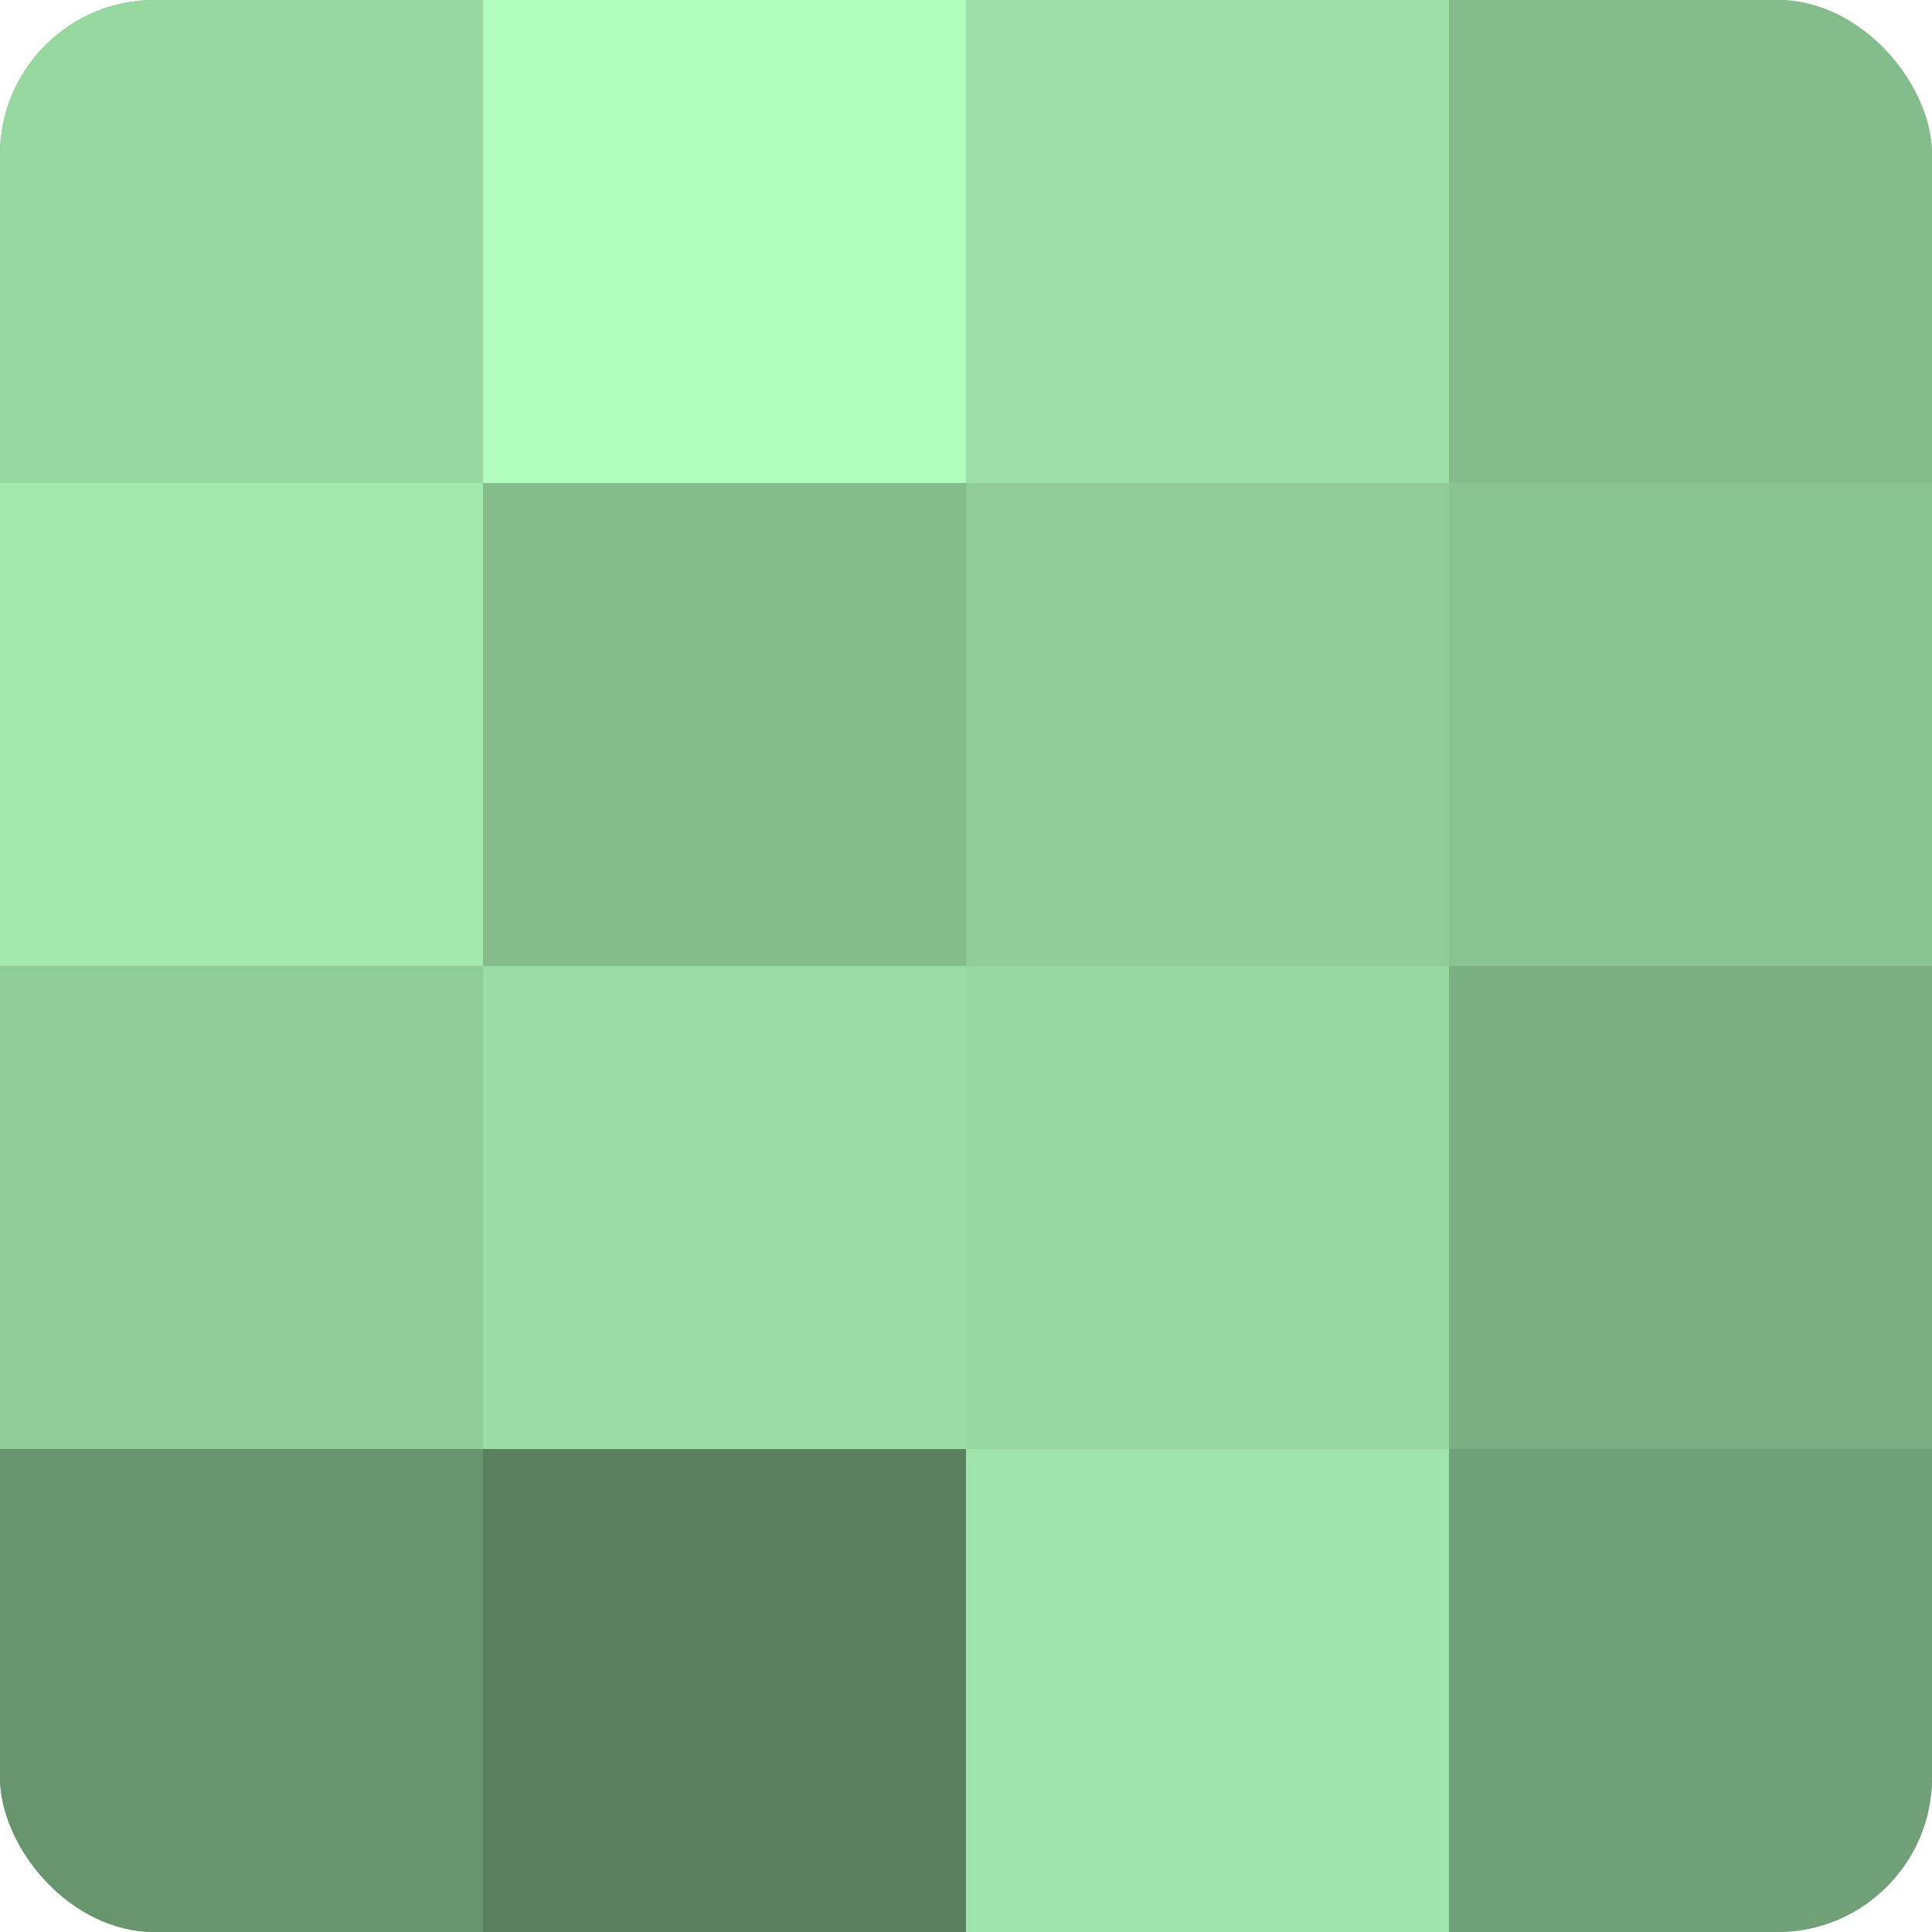 <?xml version="1.0" encoding="UTF-8"?>
<svg xmlns="http://www.w3.org/2000/svg" width="60" height="60" viewBox="0 0 100 100" preserveAspectRatio="xMidYMid meet"><defs><clipPath id="c" width="100" height="100"><rect width="100" height="100" rx="8" ry="8"/></clipPath></defs><g clip-path="url(#c)"><rect width="100" height="100" fill="#70a077"/><rect width="25" height="25" fill="#97d8a1"/><rect y="25" width="25" height="25" fill="#a2e8ad"/><rect y="50" width="25" height="25" fill="#8fcc98"/><rect y="75" width="25" height="25" fill="#68946e"/><rect x="25" width="25" height="25" fill="#b0fcbc"/><rect x="25" y="25" width="25" height="25" fill="#84bc8c"/><rect x="25" y="50" width="25" height="25" fill="#9adca4"/><rect x="25" y="75" width="25" height="25" fill="#5a805f"/><rect x="50" width="25" height="25" fill="#9de0a7"/><rect x="50" y="25" width="25" height="25" fill="#8fcc98"/><rect x="50" y="50" width="25" height="25" fill="#97d8a1"/><rect x="50" y="75" width="25" height="25" fill="#9fe4aa"/><rect x="75" width="25" height="25" fill="#84bc8c"/><rect x="75" y="25" width="25" height="25" fill="#89c492"/><rect x="75" y="50" width="25" height="25" fill="#7bb083"/><rect x="75" y="75" width="25" height="25" fill="#70a077"/></g></svg>
